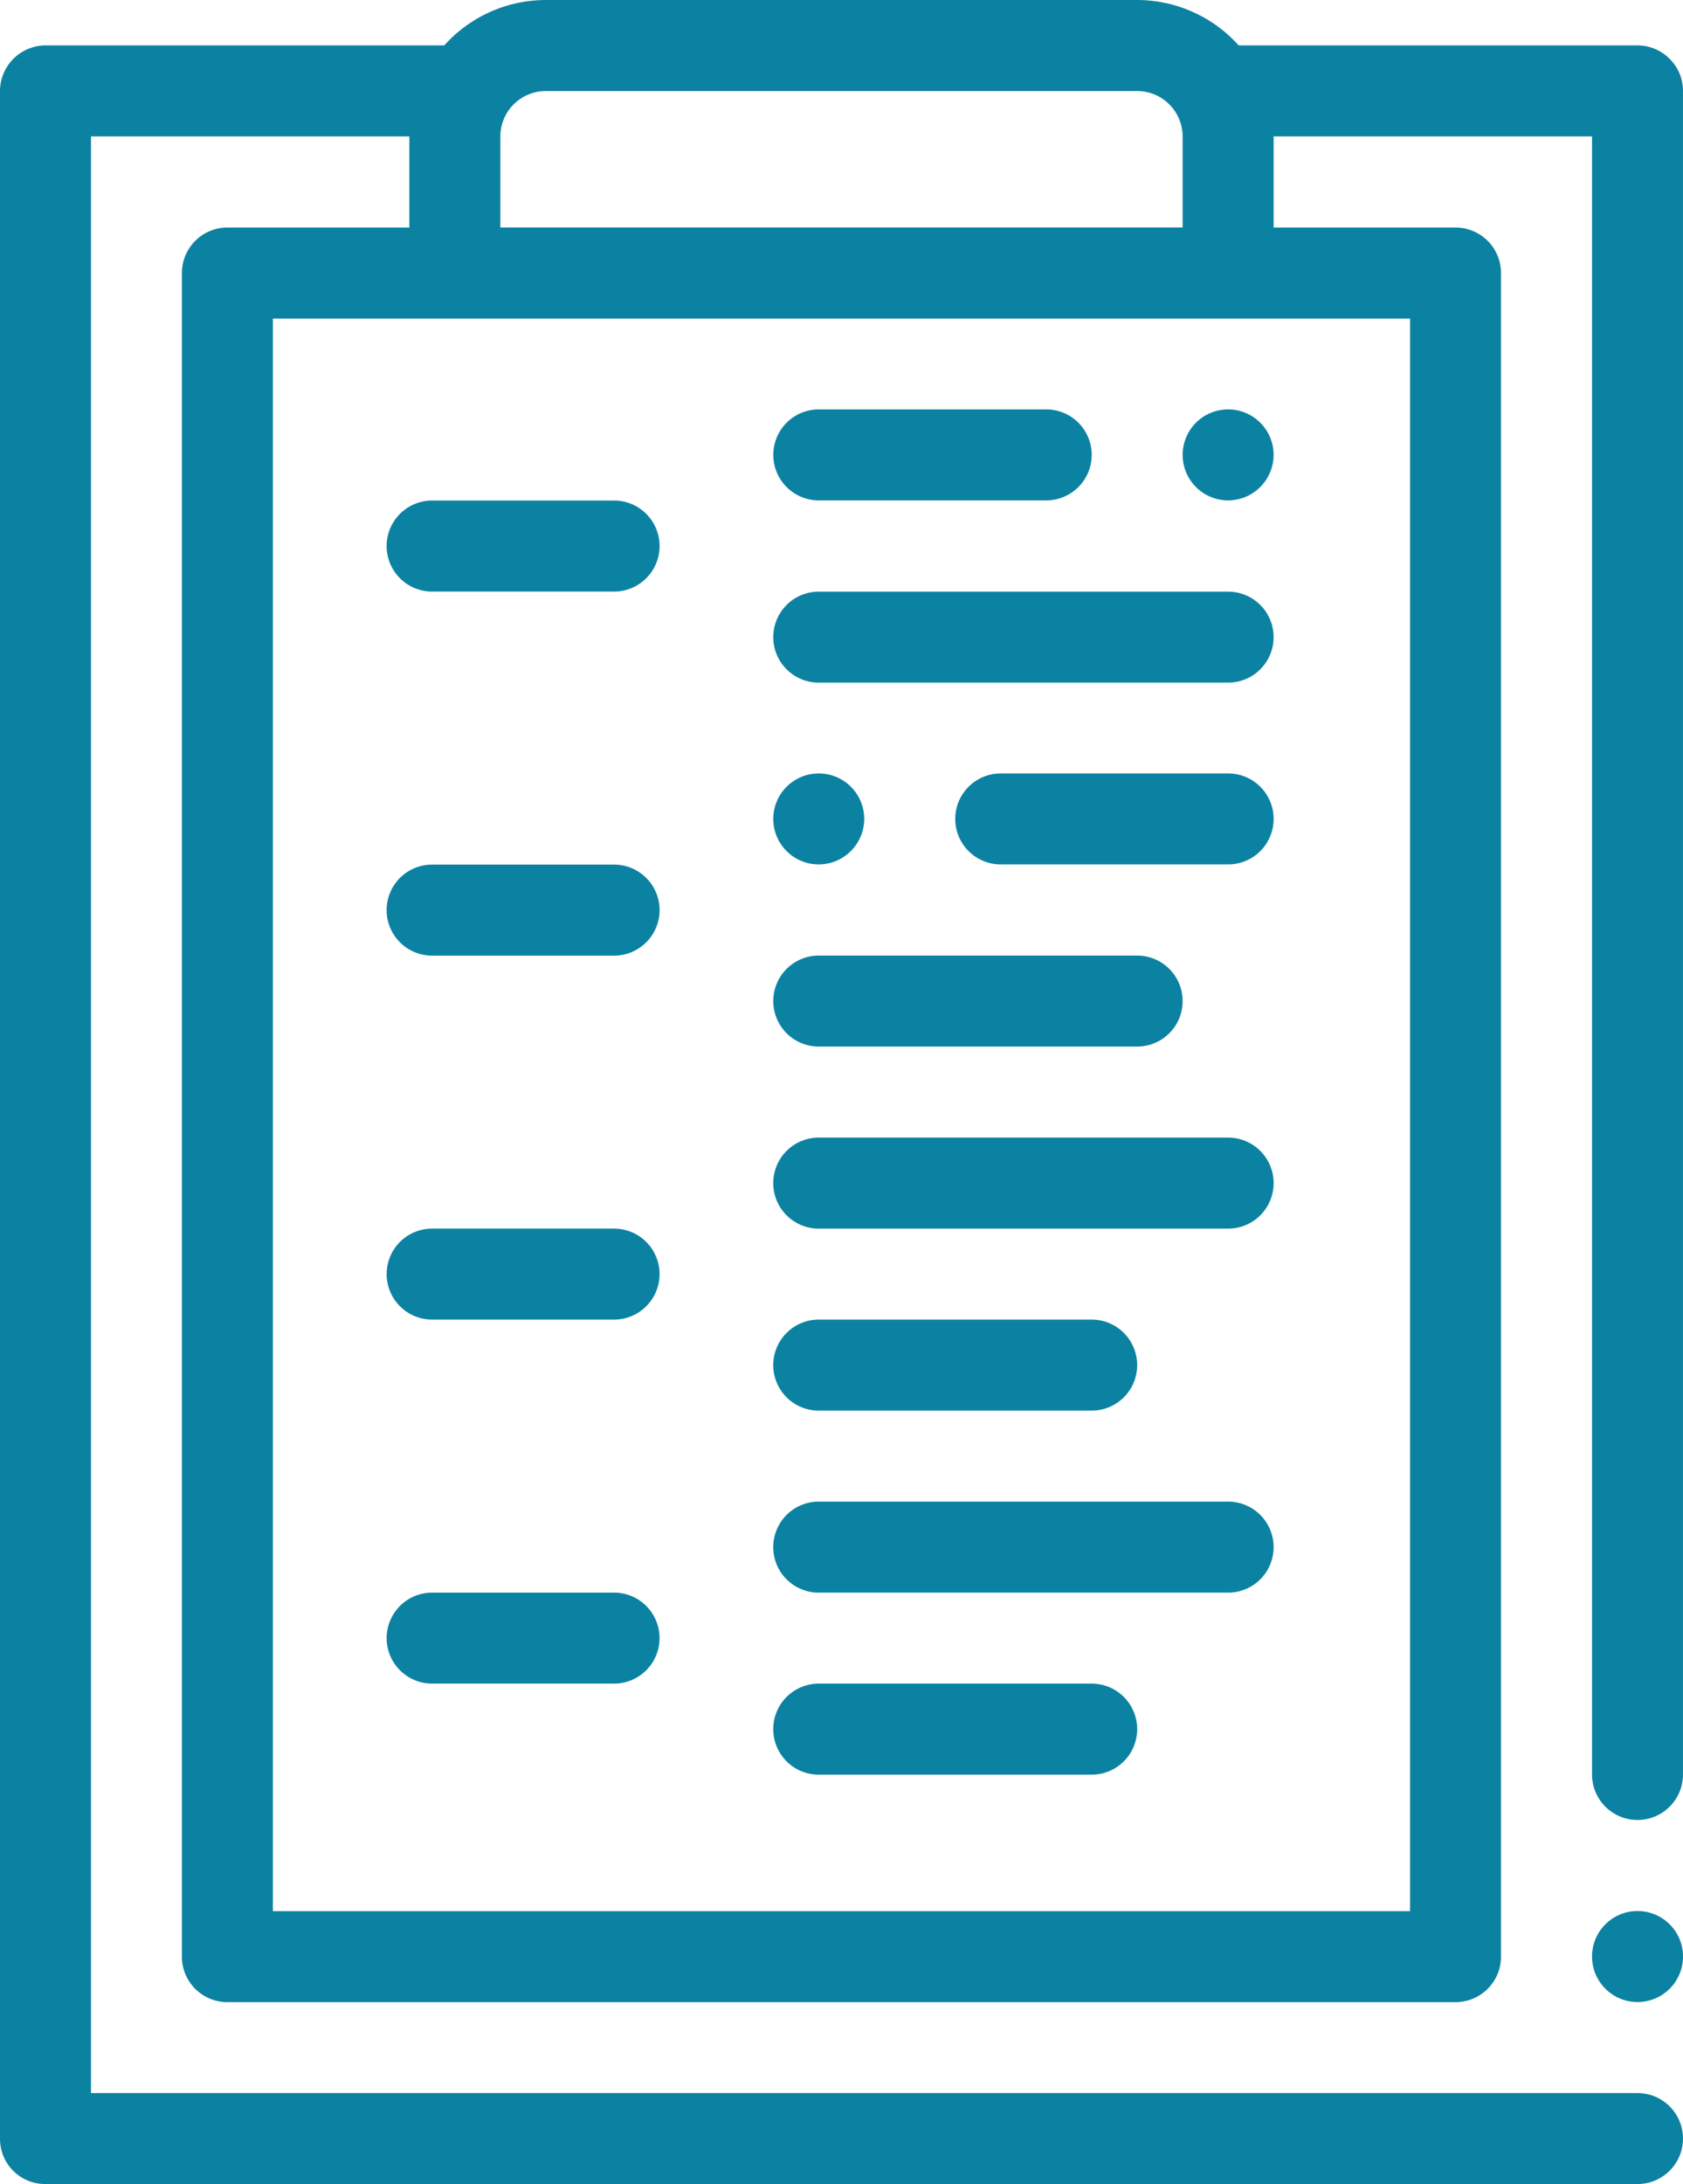 <svg id="icon03" xmlns="http://www.w3.org/2000/svg" width="66.21" height="85.888" viewBox="0 0 66.21 85.888">
  <path id="パス_1023" data-name="パス 1023" d="M55.772,76.872H7.456a1.788,1.788,0,0,1-1.79-1.788V8.874a1.79,1.79,0,0,1,1.79-1.79H55.772a1.789,1.789,0,0,1,1.788,1.79V75.083A1.788,1.788,0,0,1,55.772,76.872ZM9.246,73.294H53.982V10.665l-44.736,0Z" transform="translate(1.49 1.864)" fill="#0c82a2"/>
  <g id="グループ_150" data-name="グループ 150" transform="translate(0 1.785)">
    <circle id="楕円形_16" data-name="楕円形 16" cx="1.79" cy="1.79" r="1.79" transform="translate(62.631 73.367)" fill="#0c82a2"/>
    <path id="パス_1024" data-name="パス 1024" d="M65.692,1.95a1.783,1.783,0,0,0-1.272-.537H1.79A1.8,1.8,0,0,0,0,3.2V83.727a1.775,1.775,0,0,0,1.79,1.79H64.42a1.789,1.789,0,1,0,0-3.578H3.58V4.991H17.894a3.579,3.579,0,0,1,3.578-3.573H44.735a3.579,3.579,0,0,1,3.578,3.573H62.631v64.42a1.789,1.789,0,1,0,3.578,0V3.2A1.759,1.759,0,0,0,65.692,1.95Z" transform="translate(0 -1.413)" fill="#0c82a2"/>
  </g>
  <path id="パス_1025" data-name="パス 1025" d="M44.961,12.526H14.54a1.787,1.787,0,0,1-1.79-1.788V5.368A5.374,5.374,0,0,1,18.118,0H41.381A5.375,5.375,0,0,1,46.75,5.368v5.369A1.788,1.788,0,0,1,44.961,12.526ZM16.33,8.948H43.171V5.368a1.79,1.79,0,0,0-1.79-1.788H18.118A1.789,1.789,0,0,0,16.33,5.368Z" transform="translate(3.354 0)" fill="#0c82a2"/>
  <path id="パス_1026" data-name="パス 1026" d="M36.611,44.666H25.874a1.79,1.79,0,0,1,0-3.58H36.611a1.79,1.79,0,0,1,0,3.58Z" transform="translate(6.336 10.808)" fill="#0c82a2"/>
  <path id="パス_1027" data-name="パス 1027" d="M41.979,39H25.874a1.79,1.79,0,0,1,0-3.58H41.979a1.79,1.79,0,0,1,0,3.58Z" transform="translate(6.336 9.317)" fill="#0c82a2"/>
  <path id="パス_1028" data-name="パス 1028" d="M38.4,33.33H25.874a1.789,1.789,0,1,1,0-3.578H38.4a1.789,1.789,0,1,1,0,3.578Z" transform="translate(6.336 7.827)" fill="#0c82a2"/>
  <path id="パス_1029" data-name="パス 1029" d="M41.98,27.659H33.033a1.789,1.789,0,1,1,0-3.578H41.98a1.789,1.789,0,0,1,0,3.578Zm-16.105,0a1.789,1.789,0,1,1,1.788-1.79A1.794,1.794,0,0,1,25.875,27.659Z" transform="translate(6.336 6.335)" fill="#0c82a2"/>
  <path id="パス_1030" data-name="パス 1030" d="M41.979,22H25.874a1.789,1.789,0,1,1,0-3.578H41.979a1.789,1.789,0,1,1,0,3.578Z" transform="translate(6.336 4.845)" fill="#0c82a2"/>
  <path id="パス_1031" data-name="パス 1031" d="M41.98,16.325a1.789,1.789,0,1,1,1.788-1.79A1.794,1.794,0,0,1,41.98,16.325Zm-7.158,0H25.875a1.789,1.789,0,1,1,0-3.578h8.948a1.789,1.789,0,0,1,0,3.578Z" transform="translate(6.336 3.353)" fill="#0c82a2"/>
  <path id="パス_1032" data-name="パス 1032" d="M36.611,56H25.874a1.79,1.79,0,0,1,0-3.58H36.611a1.79,1.79,0,0,1,0,3.58Z" transform="translate(6.336 13.79)" fill="#0c82a2"/>
  <path id="パス_1033" data-name="パス 1033" d="M41.979,50.333H25.874a1.79,1.79,0,0,1,0-3.58H41.979a1.79,1.79,0,0,1,0,3.58Z" transform="translate(6.336 12.299)" fill="#0c82a2"/>
  <g id="グループ_151" data-name="グループ 151" transform="translate(15.21 19.684)">
    <path id="パス_1034" data-name="パス 1034" d="M20.99,19.164H13.832a1.79,1.79,0,0,1,0-3.58H20.99a1.79,1.79,0,0,1,0,3.58Z" transform="translate(-12.042 -15.584)" fill="#0c82a2"/>
  </g>
  <g id="グループ_152" data-name="グループ 152" transform="translate(15.21 33.999)">
    <path id="パス_1035" data-name="パス 1035" d="M20.99,30.5H13.832a1.79,1.79,0,0,1,0-3.58H20.99a1.79,1.79,0,0,1,0,3.58Z" transform="translate(-12.042 -26.918)" fill="#0c82a2"/>
  </g>
  <g id="グループ_153" data-name="グループ 153" transform="translate(15.21 48.316)">
    <path id="パス_1036" data-name="パス 1036" d="M20.99,41.831H13.832a1.789,1.789,0,1,1,0-3.578H20.99a1.789,1.789,0,0,1,0,3.578Z" transform="translate(-12.042 -38.253)" fill="#0c82a2"/>
  </g>
  <g id="グループ_154" data-name="グループ 154" transform="translate(15.21 62.631)">
    <path id="パス_1037" data-name="パス 1037" d="M13.458,51h0Z" transform="translate(-11.67 -49.214)" fill="#0c82a2"/>
    <path id="パス_1038" data-name="パス 1038" d="M20.99,53.165H13.832a1.789,1.789,0,1,1,0-3.578H20.99a1.789,1.789,0,0,1,0,3.578Z" transform="translate(-12.042 -49.587)" fill="#0c82a2"/>
  </g>
</svg>
